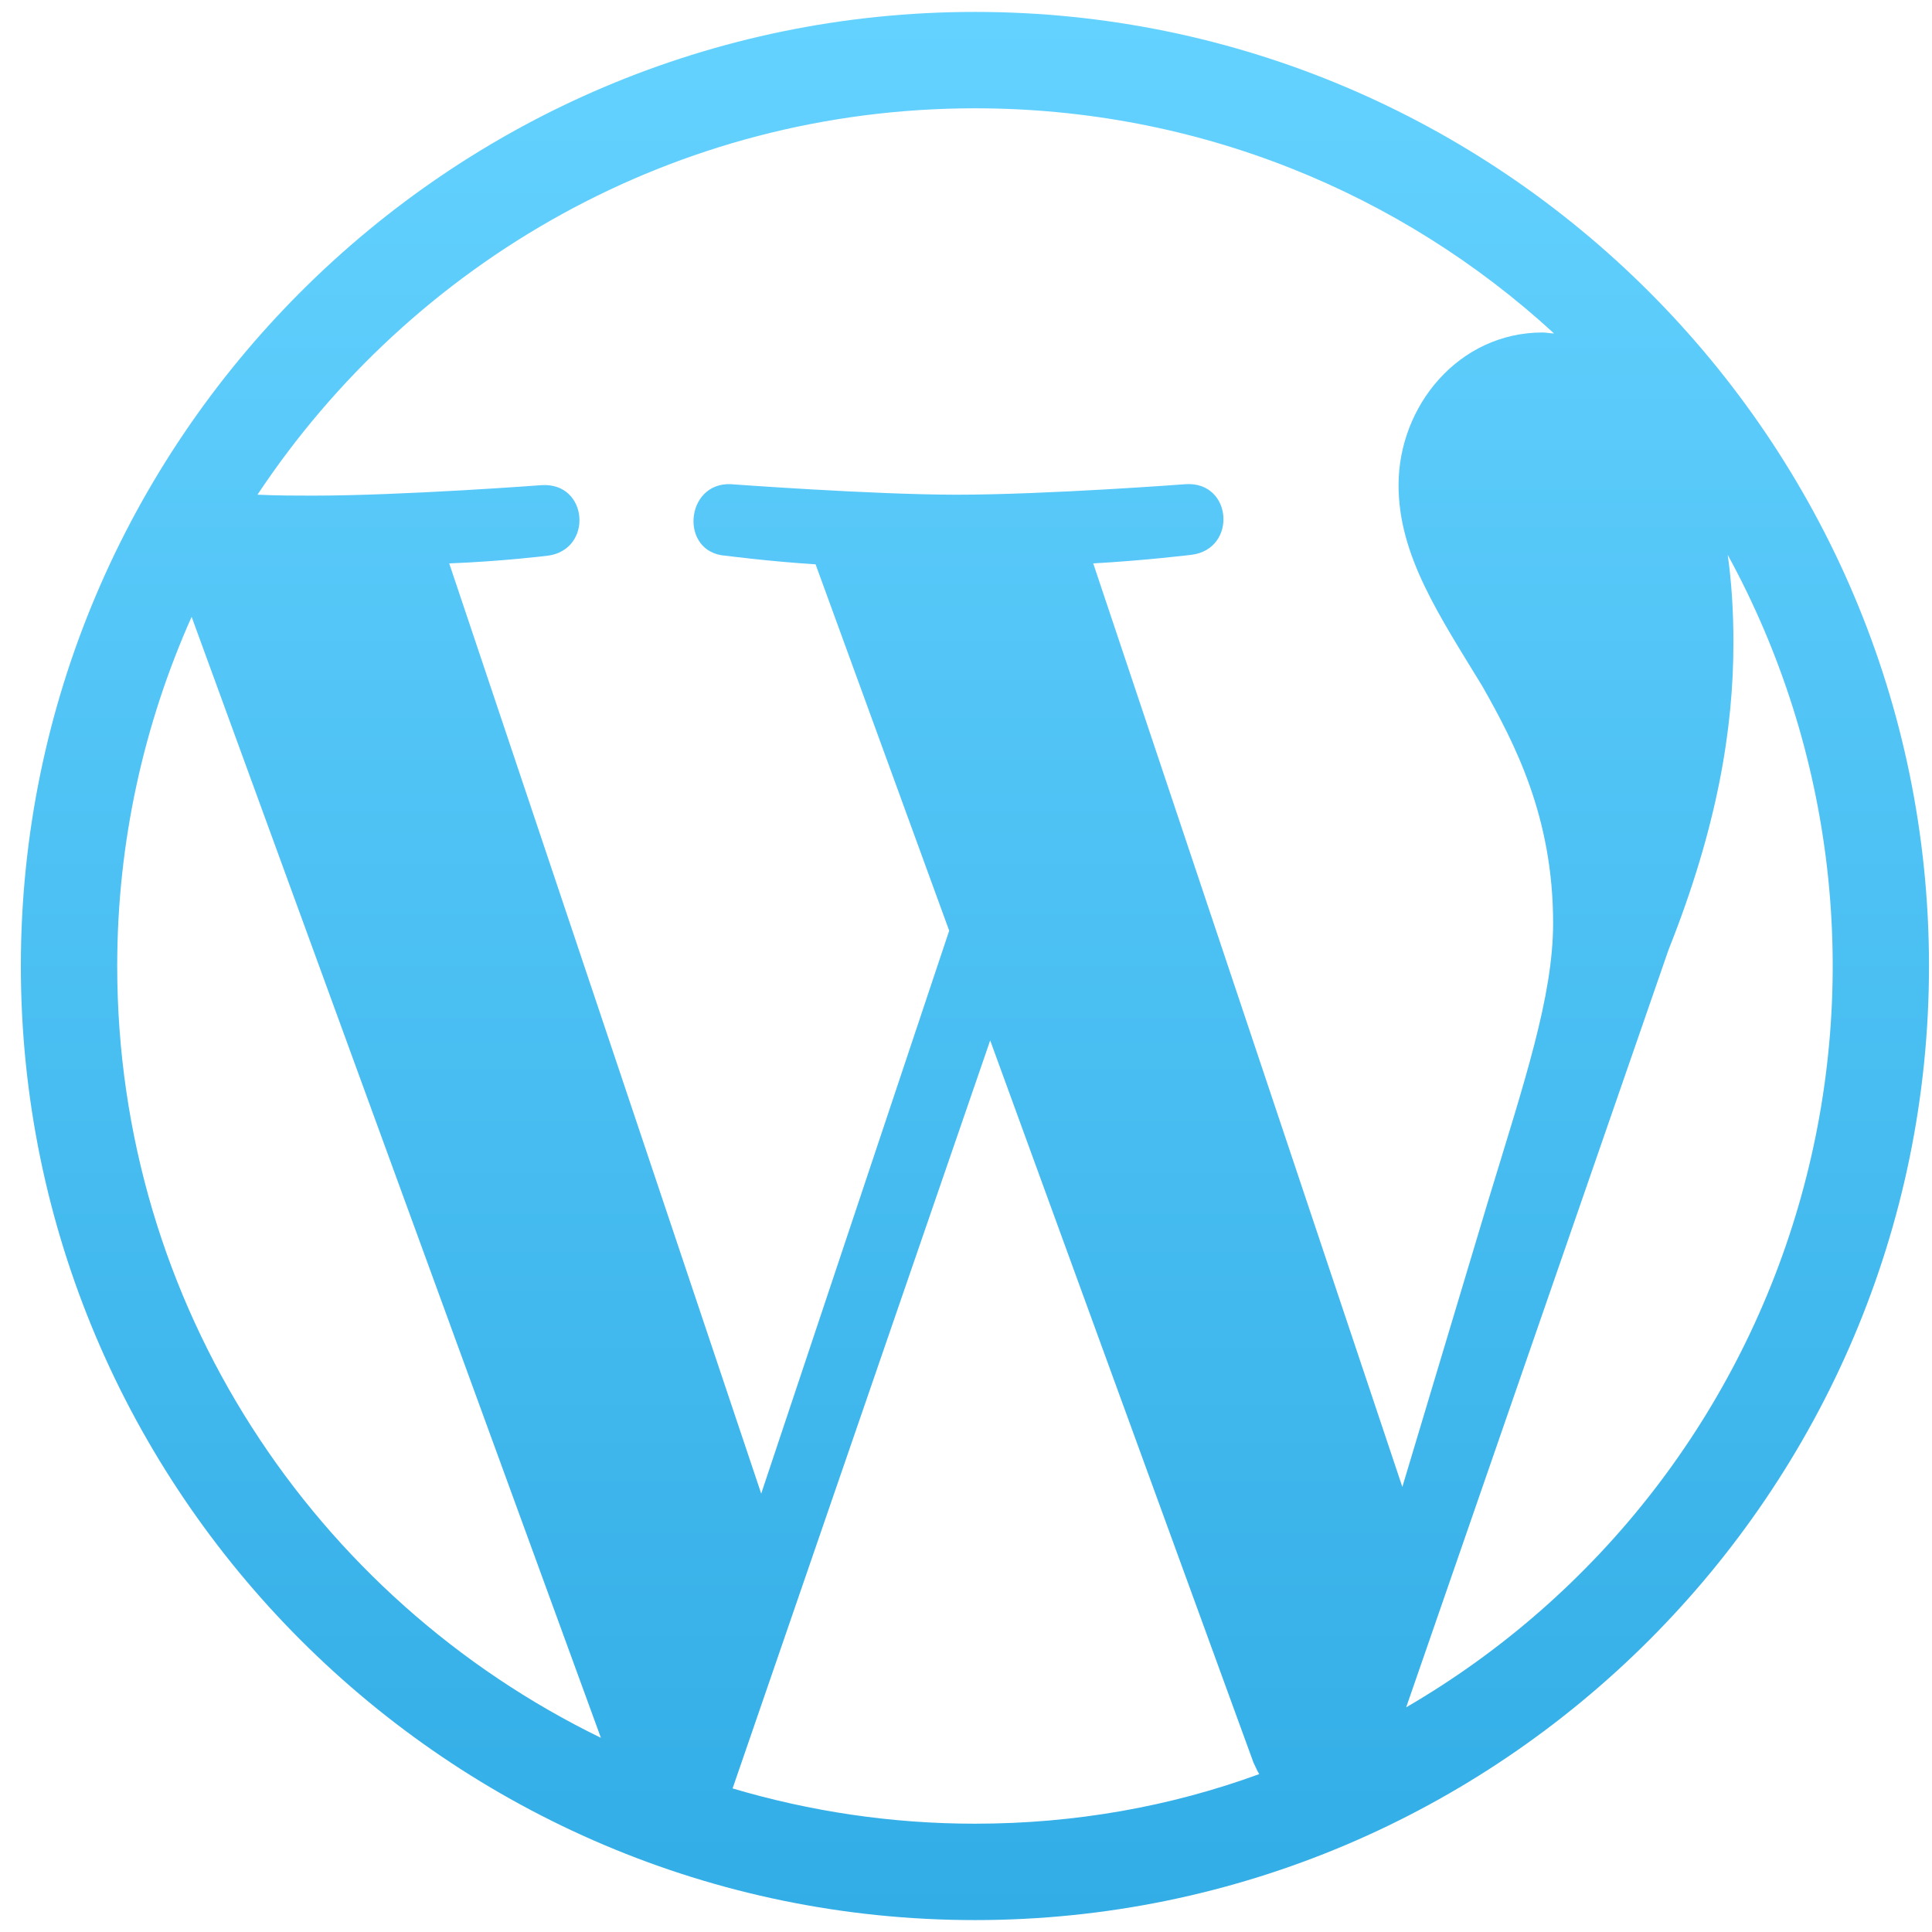 <svg xmlns="http://www.w3.org/2000/svg" width="54" height="54" viewBox="0 0 54 54" fill="none"><path d="M27.25 0.333C12.556 0.333 0.583 12.307 0.583 27C0.583 41.693 12.556 53.667 27.25 53.667C41.943 53.667 53.916 41.693 53.916 27C53.916 12.307 41.943 0.333 27.25 0.333ZM3.276 27C3.276 23.533 4.023 20.227 5.356 17.24L16.796 48.573C8.796 44.68 3.276 36.493 3.276 27ZM27.25 50.973C24.903 50.973 22.636 50.627 20.476 49.987L27.676 29.08L35.036 49.267C35.09 49.373 35.143 49.507 35.196 49.587C32.716 50.493 30.05 50.973 27.25 50.973ZM30.556 15.747C31.996 15.667 33.303 15.507 33.303 15.507C34.583 15.347 34.45 13.453 33.143 13.533C33.143 13.533 29.25 13.827 26.743 13.827C24.396 13.827 20.423 13.533 20.423 13.533C19.143 13.48 18.983 15.453 20.29 15.533C20.29 15.533 21.516 15.693 22.796 15.773L26.53 26.013L21.276 41.747L12.556 15.747C13.996 15.693 15.303 15.533 15.303 15.533C16.583 15.373 16.45 13.48 15.143 13.56C15.143 13.56 11.25 13.853 8.743 13.853C8.29 13.853 7.756 13.853 7.196 13.827C11.516 7.32 18.876 3.027 27.25 3.027C33.49 3.027 39.17 5.4 43.436 9.32C43.33 9.32 43.223 9.293 43.116 9.293C40.77 9.293 39.09 11.347 39.09 13.56C39.09 15.533 40.236 17.213 41.436 19.187C42.343 20.787 43.41 22.84 43.41 25.8C43.41 27.853 42.61 30.227 41.596 33.56L39.196 41.56L30.556 15.747ZM48.29 15.507C51.285 20.988 52.022 27.423 50.343 33.44C48.665 39.457 44.703 44.581 39.303 47.72L46.636 26.547C47.996 23.133 48.45 20.387 48.45 17.96C48.45 17.08 48.396 16.253 48.29 15.507Z" fill="url(#paint0_linear_228_1377)"></path><defs><linearGradient id="paint0_linear_228_1377" x1="27.25" y1="0.333" x2="27.25" y2="53.667" gradientUnits="userSpaceOnUse"><stop stop-color="#64D2FF"></stop><stop offset="1" stop-color="#32ADE6"></stop></linearGradient></defs></svg>